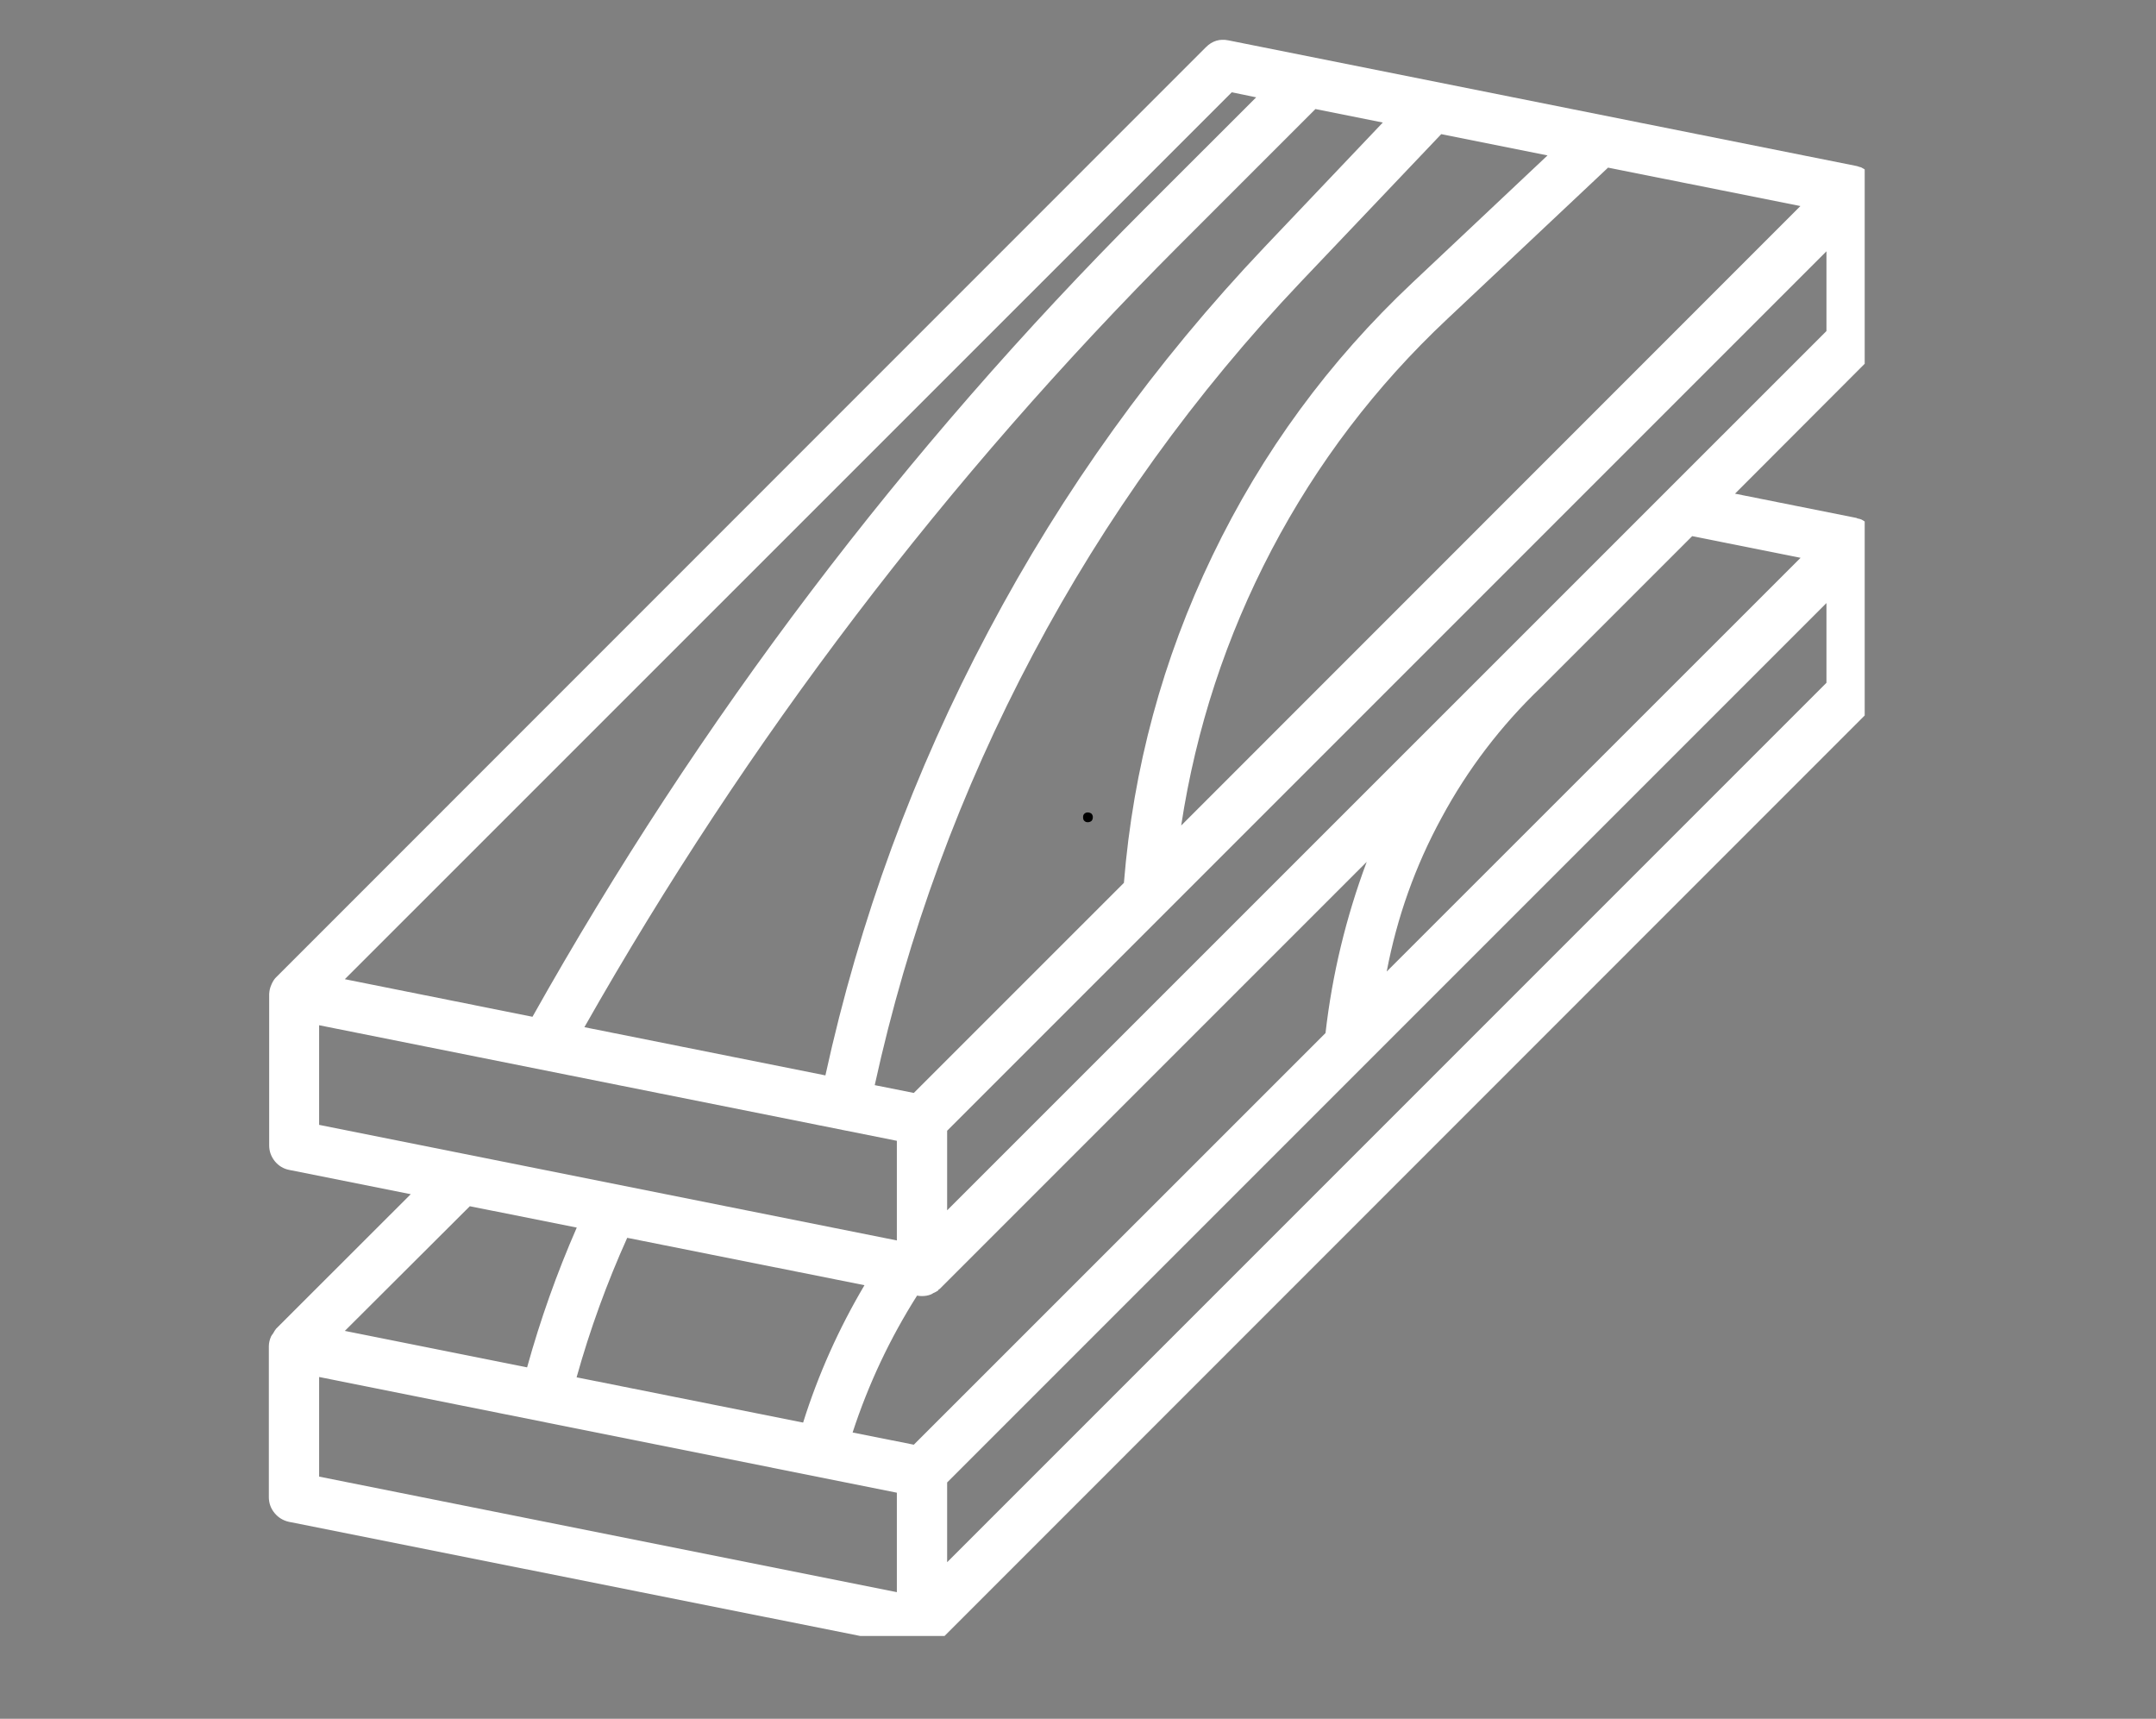 <svg version="1.0" preserveAspectRatio="xMidYMid meet" height="55" viewBox="0 0 51.75 41.25" zoomAndPan="magnify" width="69" xmlns:xlink="http://www.w3.org/1999/xlink" xmlns="http://www.w3.org/2000/svg"><rect x="0" y="0" width="51.75" height="41.25" fill="#808080" stroke="none"/><defs><g></g><clipPath id="9568436e55"><path clip-rule="nonzero" d="M 6.453 0.957 L 44.758 0.957 L 44.758 39.262 L 6.453 39.262 Z M 6.453 0.957"></path></clipPath></defs><g clip-path="url(#9568436e55)"><path fill-rule="nonzero" fill-opacity="1" d="M 45.043 8.195 L 45.043 4.57 C 45.043 4.512 45.035 4.457 45.02 4.402 C 45.016 4.391 45.012 4.383 45.008 4.371 C 44.992 4.328 44.973 4.285 44.945 4.246 C 44.934 4.23 44.922 4.219 44.91 4.203 C 44.879 4.152 44.836 4.113 44.781 4.082 C 44.754 4.062 44.723 4.043 44.691 4.027 C 44.688 4.027 44.68 4.02 44.672 4.016 C 44.656 4.012 44.641 4.008 44.625 4.004 C 44.605 3.996 44.582 3.988 44.562 3.984 L 29.488 0.969 C 29.277 0.926 29.098 0.98 28.945 1.133 L 6.637 23.445 C 6.59 23.488 6.555 23.543 6.527 23.602 C 6.52 23.613 6.516 23.625 6.512 23.637 C 6.48 23.707 6.465 23.781 6.461 23.855 C 6.461 23.859 6.461 23.863 6.461 23.871 L 6.461 27.488 C 6.461 27.633 6.508 27.758 6.598 27.871 C 6.688 27.98 6.805 28.051 6.945 28.078 L 9.859 28.66 L 6.629 31.887 C 6.602 31.922 6.578 31.957 6.559 31.996 C 6.539 32.02 6.523 32.047 6.508 32.07 C 6.473 32.148 6.453 32.23 6.453 32.312 L 6.453 35.93 C 6.453 36.074 6.5 36.203 6.59 36.312 C 6.68 36.422 6.797 36.492 6.934 36.523 L 22.012 39.535 C 22.051 39.547 22.09 39.551 22.129 39.551 C 22.203 39.547 22.277 39.535 22.344 39.508 C 22.367 39.5 22.383 39.484 22.406 39.473 C 22.445 39.457 22.48 39.438 22.516 39.414 C 22.52 39.406 22.523 39.398 22.531 39.391 C 22.539 39.387 22.551 39.383 22.559 39.375 L 44.867 17.062 C 44.984 16.945 45.043 16.801 45.043 16.637 L 45.043 13.016 C 45.043 12.988 45.039 12.965 45.031 12.938 C 45.031 12.918 45.027 12.895 45.023 12.875 C 45.008 12.809 44.98 12.746 44.945 12.688 C 44.891 12.609 44.824 12.551 44.746 12.508 C 44.723 12.492 44.699 12.477 44.672 12.465 C 44.648 12.457 44.621 12.449 44.598 12.445 C 44.582 12.445 44.574 12.434 44.559 12.43 L 41.645 11.848 L 44.867 8.621 C 44.988 8.504 45.047 8.359 45.043 8.195 Z M 21.934 34.672 L 20.465 34.379 C 20.844 33.219 21.359 32.125 22.012 31.094 C 22.051 31.102 22.09 31.105 22.129 31.105 C 22.203 31.105 22.277 31.094 22.344 31.066 C 22.367 31.059 22.383 31.043 22.406 31.031 C 22.445 31.016 22.48 30.996 22.516 30.973 C 22.52 30.965 22.523 30.957 22.531 30.949 C 22.539 30.945 22.551 30.938 22.559 30.93 L 32.805 20.684 C 32.309 22.012 31.977 23.383 31.816 24.793 Z M 20.75 30.844 C 20.133 31.887 19.641 32.984 19.277 34.141 L 13.84 33.055 C 14.16 31.91 14.566 30.793 15.055 29.707 Z M 33.191 2.941 L 30.359 5.922 C 27.727 8.695 25.516 11.766 23.727 15.145 C 21.934 18.52 20.629 22.074 19.812 25.809 L 14.027 24.652 C 17.945 17.746 22.711 11.484 28.32 5.871 L 31.574 2.617 Z M 21.934 26.23 L 20.996 26.043 C 21.789 22.422 23.059 18.973 24.797 15.699 C 26.535 12.422 28.684 9.441 31.234 6.754 L 34.594 3.219 L 37.145 3.73 L 33.91 6.777 C 31.902 8.664 30.297 10.852 29.102 13.336 C 27.906 15.82 27.199 18.438 26.977 21.188 Z M 34.738 7.656 L 38.598 4.023 L 43.215 4.945 L 28.352 19.812 C 28.707 17.484 29.43 15.281 30.523 13.195 C 31.617 11.113 33.023 9.266 34.738 7.656 Z M 29.566 2.215 L 30.152 2.336 L 27.469 5.016 C 21.684 10.805 16.789 17.266 12.781 24.402 L 8.277 23.5 Z M 7.66 24.605 L 21.527 27.379 L 21.527 29.77 L 7.66 26.996 Z M 13.844 29.461 C 13.367 30.551 12.969 31.672 12.652 32.816 L 8.277 31.941 L 11.277 28.949 Z M 7.66 33.047 L 21.527 35.824 L 21.527 38.211 L 7.66 35.438 Z M 43.84 16.387 L 22.734 37.492 L 22.734 35.578 L 43.84 14.473 Z M 43.219 13.387 L 33.285 23.316 C 33.531 22.02 33.969 20.785 34.602 19.625 C 35.23 18.461 36.023 17.422 36.98 16.504 L 40.617 12.867 Z M 43.84 7.945 L 22.734 29.047 L 22.734 27.137 L 43.84 6.031 Z M 43.84 7.945" fill="#ffffff"></path></g><g fill-opacity="1" fill="#000000"><g transform="translate(25.856, 19.717)"><g><path d="M 0.25 0.016 C 0.219 0.016 0.191 0.004 0.172 -0.016 C 0.148 -0.035 0.141 -0.066 0.141 -0.109 C 0.141 -0.141 0.148 -0.164 0.172 -0.188 C 0.191 -0.207 0.219 -0.219 0.25 -0.219 C 0.289 -0.219 0.32 -0.207 0.344 -0.188 C 0.363 -0.164 0.375 -0.141 0.375 -0.109 C 0.375 -0.066 0.363 -0.035 0.344 -0.016 C 0.32 0.004 0.289 0.016 0.25 0.016 Z M 0.25 0.016"></path></g></g></g></svg>